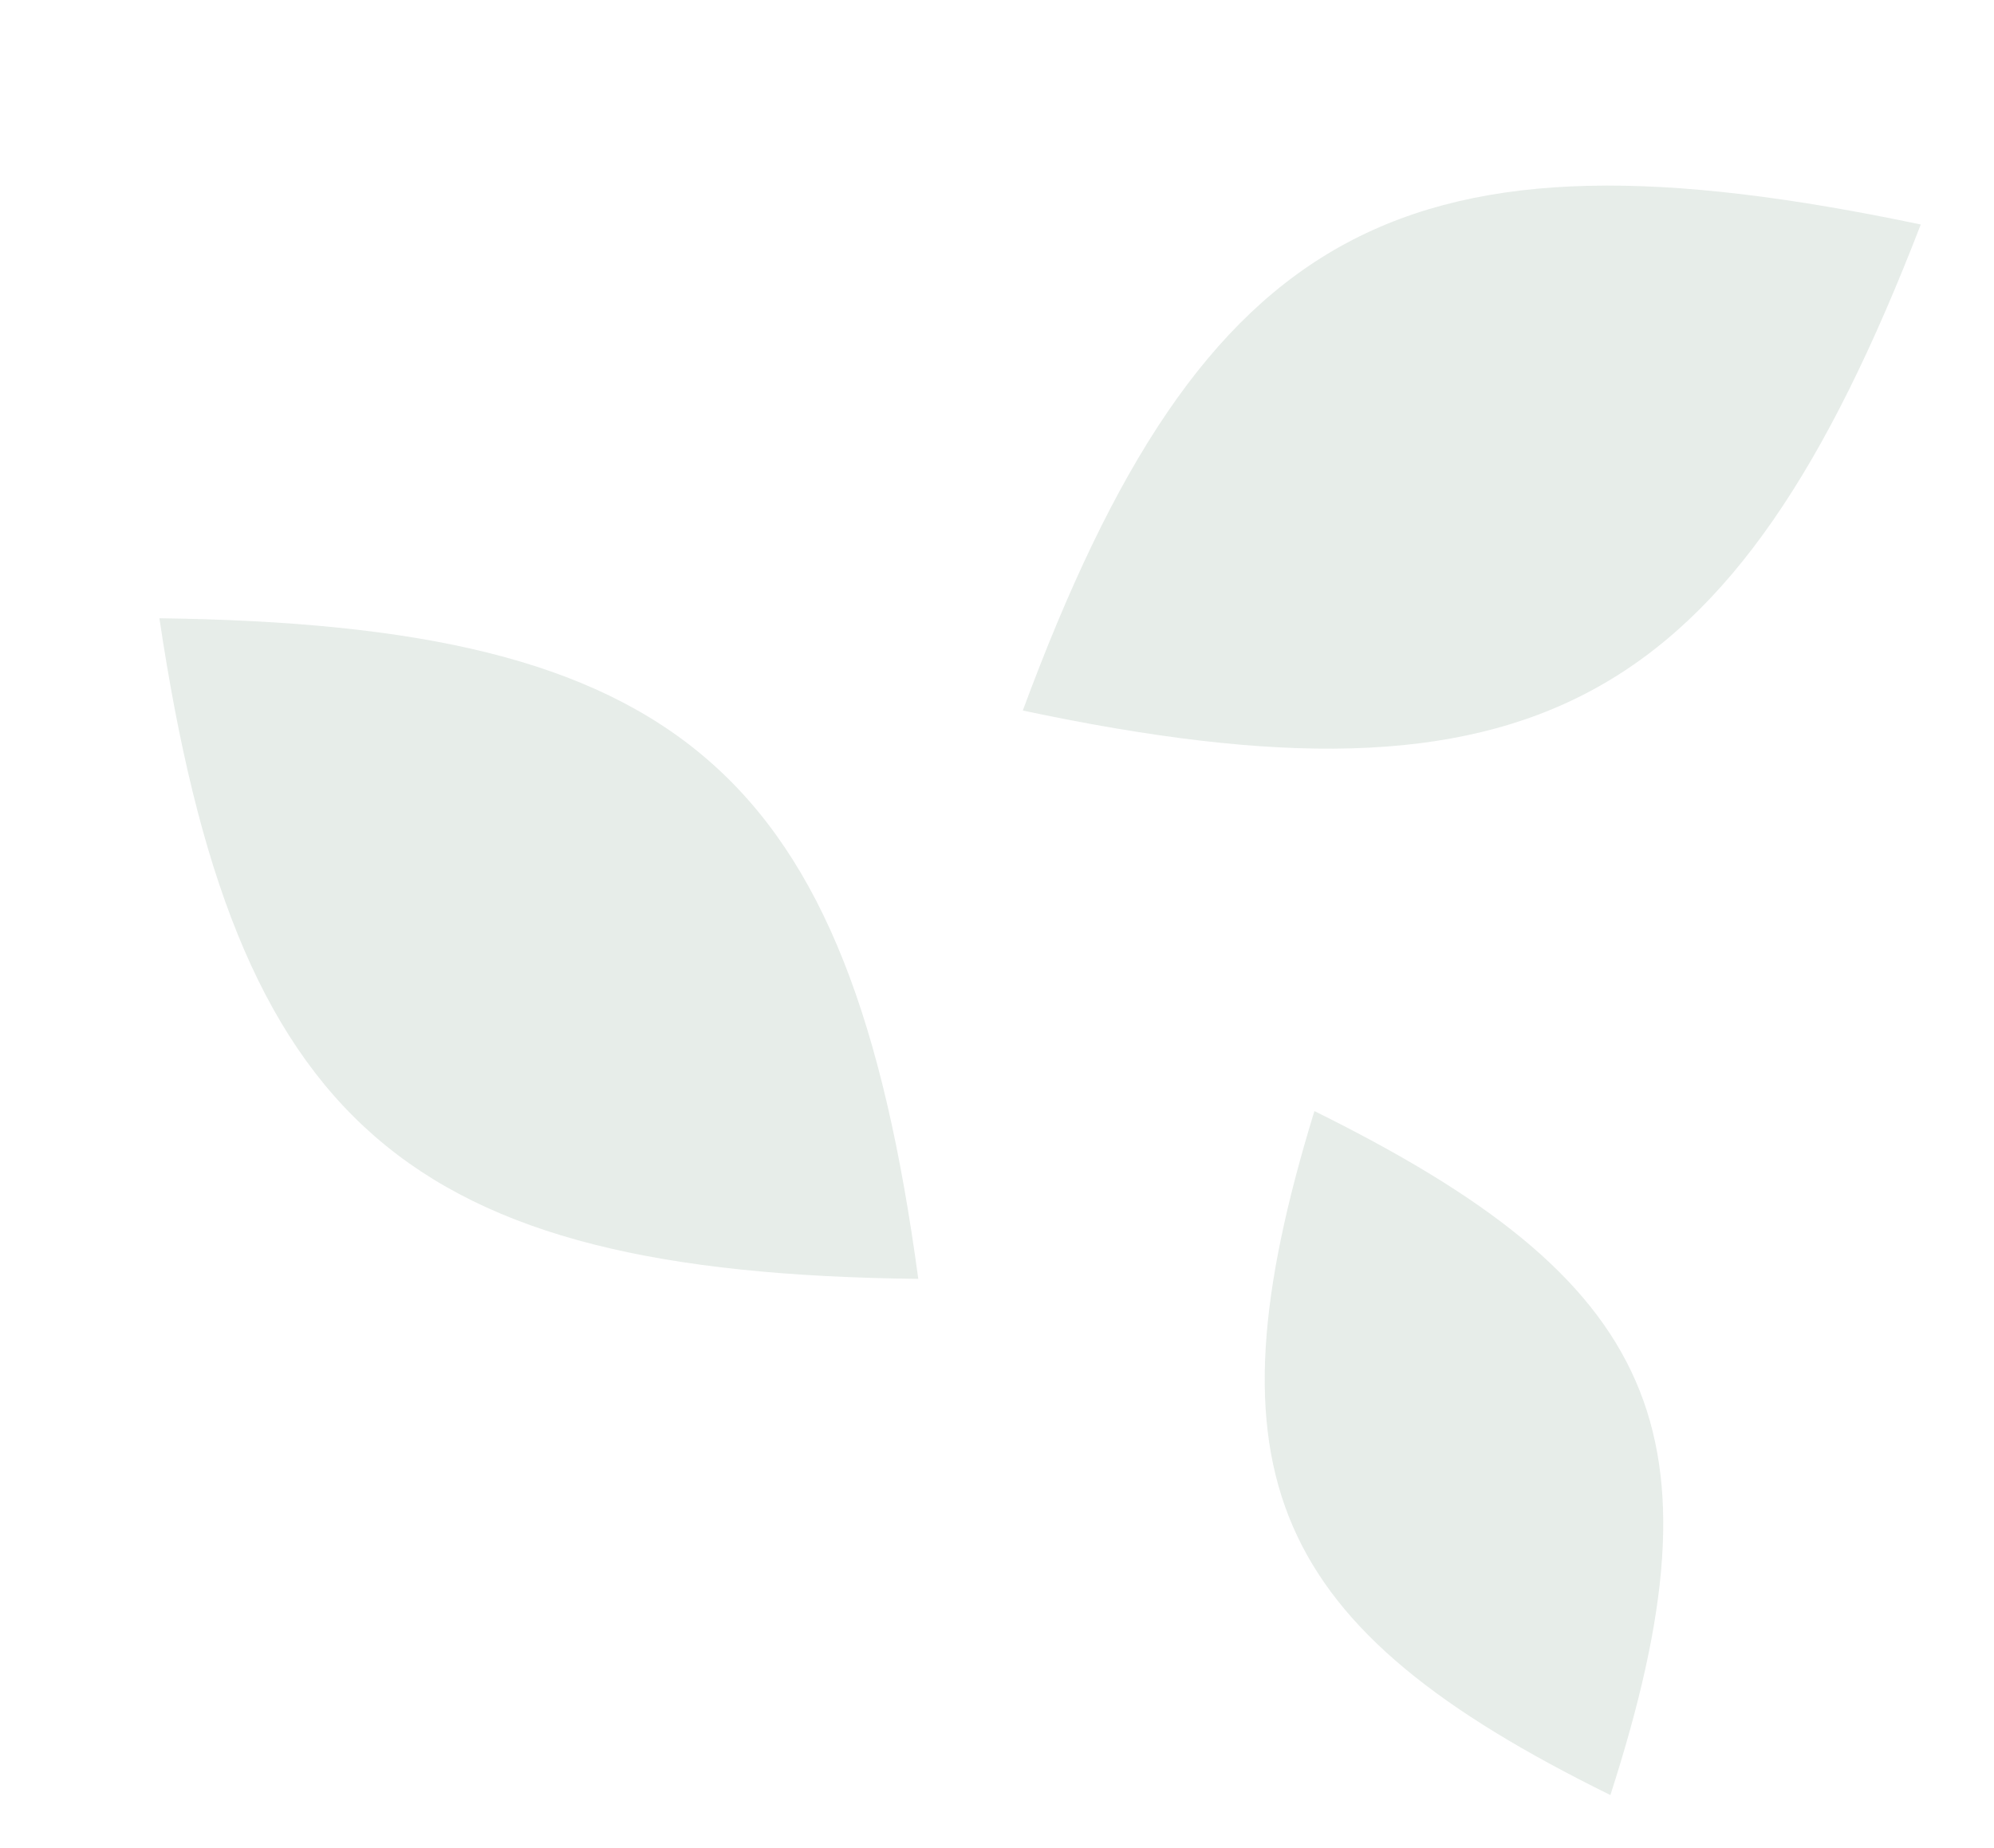 <?xml version="1.0" encoding="UTF-8"?> <svg xmlns="http://www.w3.org/2000/svg" width="150" height="139" viewBox="0 0 150 139" fill="none"> <g opacity="0.54"> <path d="M76.941 53.451C115.259 61.579 130.414 53.362 144.49 16.889C105.745 8.751 90.599 16.54 76.941 53.451C76.941 53.451 76.514 53.441 76.941 53.451Z" fill="#D2DDD6"></path> <path d="M69.078 96.205C30.482 95.775 17.677 84.612 11.991 46.51C51 47.022 63.888 57.772 69.078 96.205C69.078 96.205 69.491 96.288 69.078 96.205Z" fill="#D2DDD6"></path> <path d="M121.143 135.036C95.49 122.414 90.501 110.863 98.878 83.584C124.781 96.394 129.958 107.696 121.143 135.036C121.143 135.036 121.393 135.224 121.143 135.036Z" fill="#D2DDD6"></path> </g> </svg> 